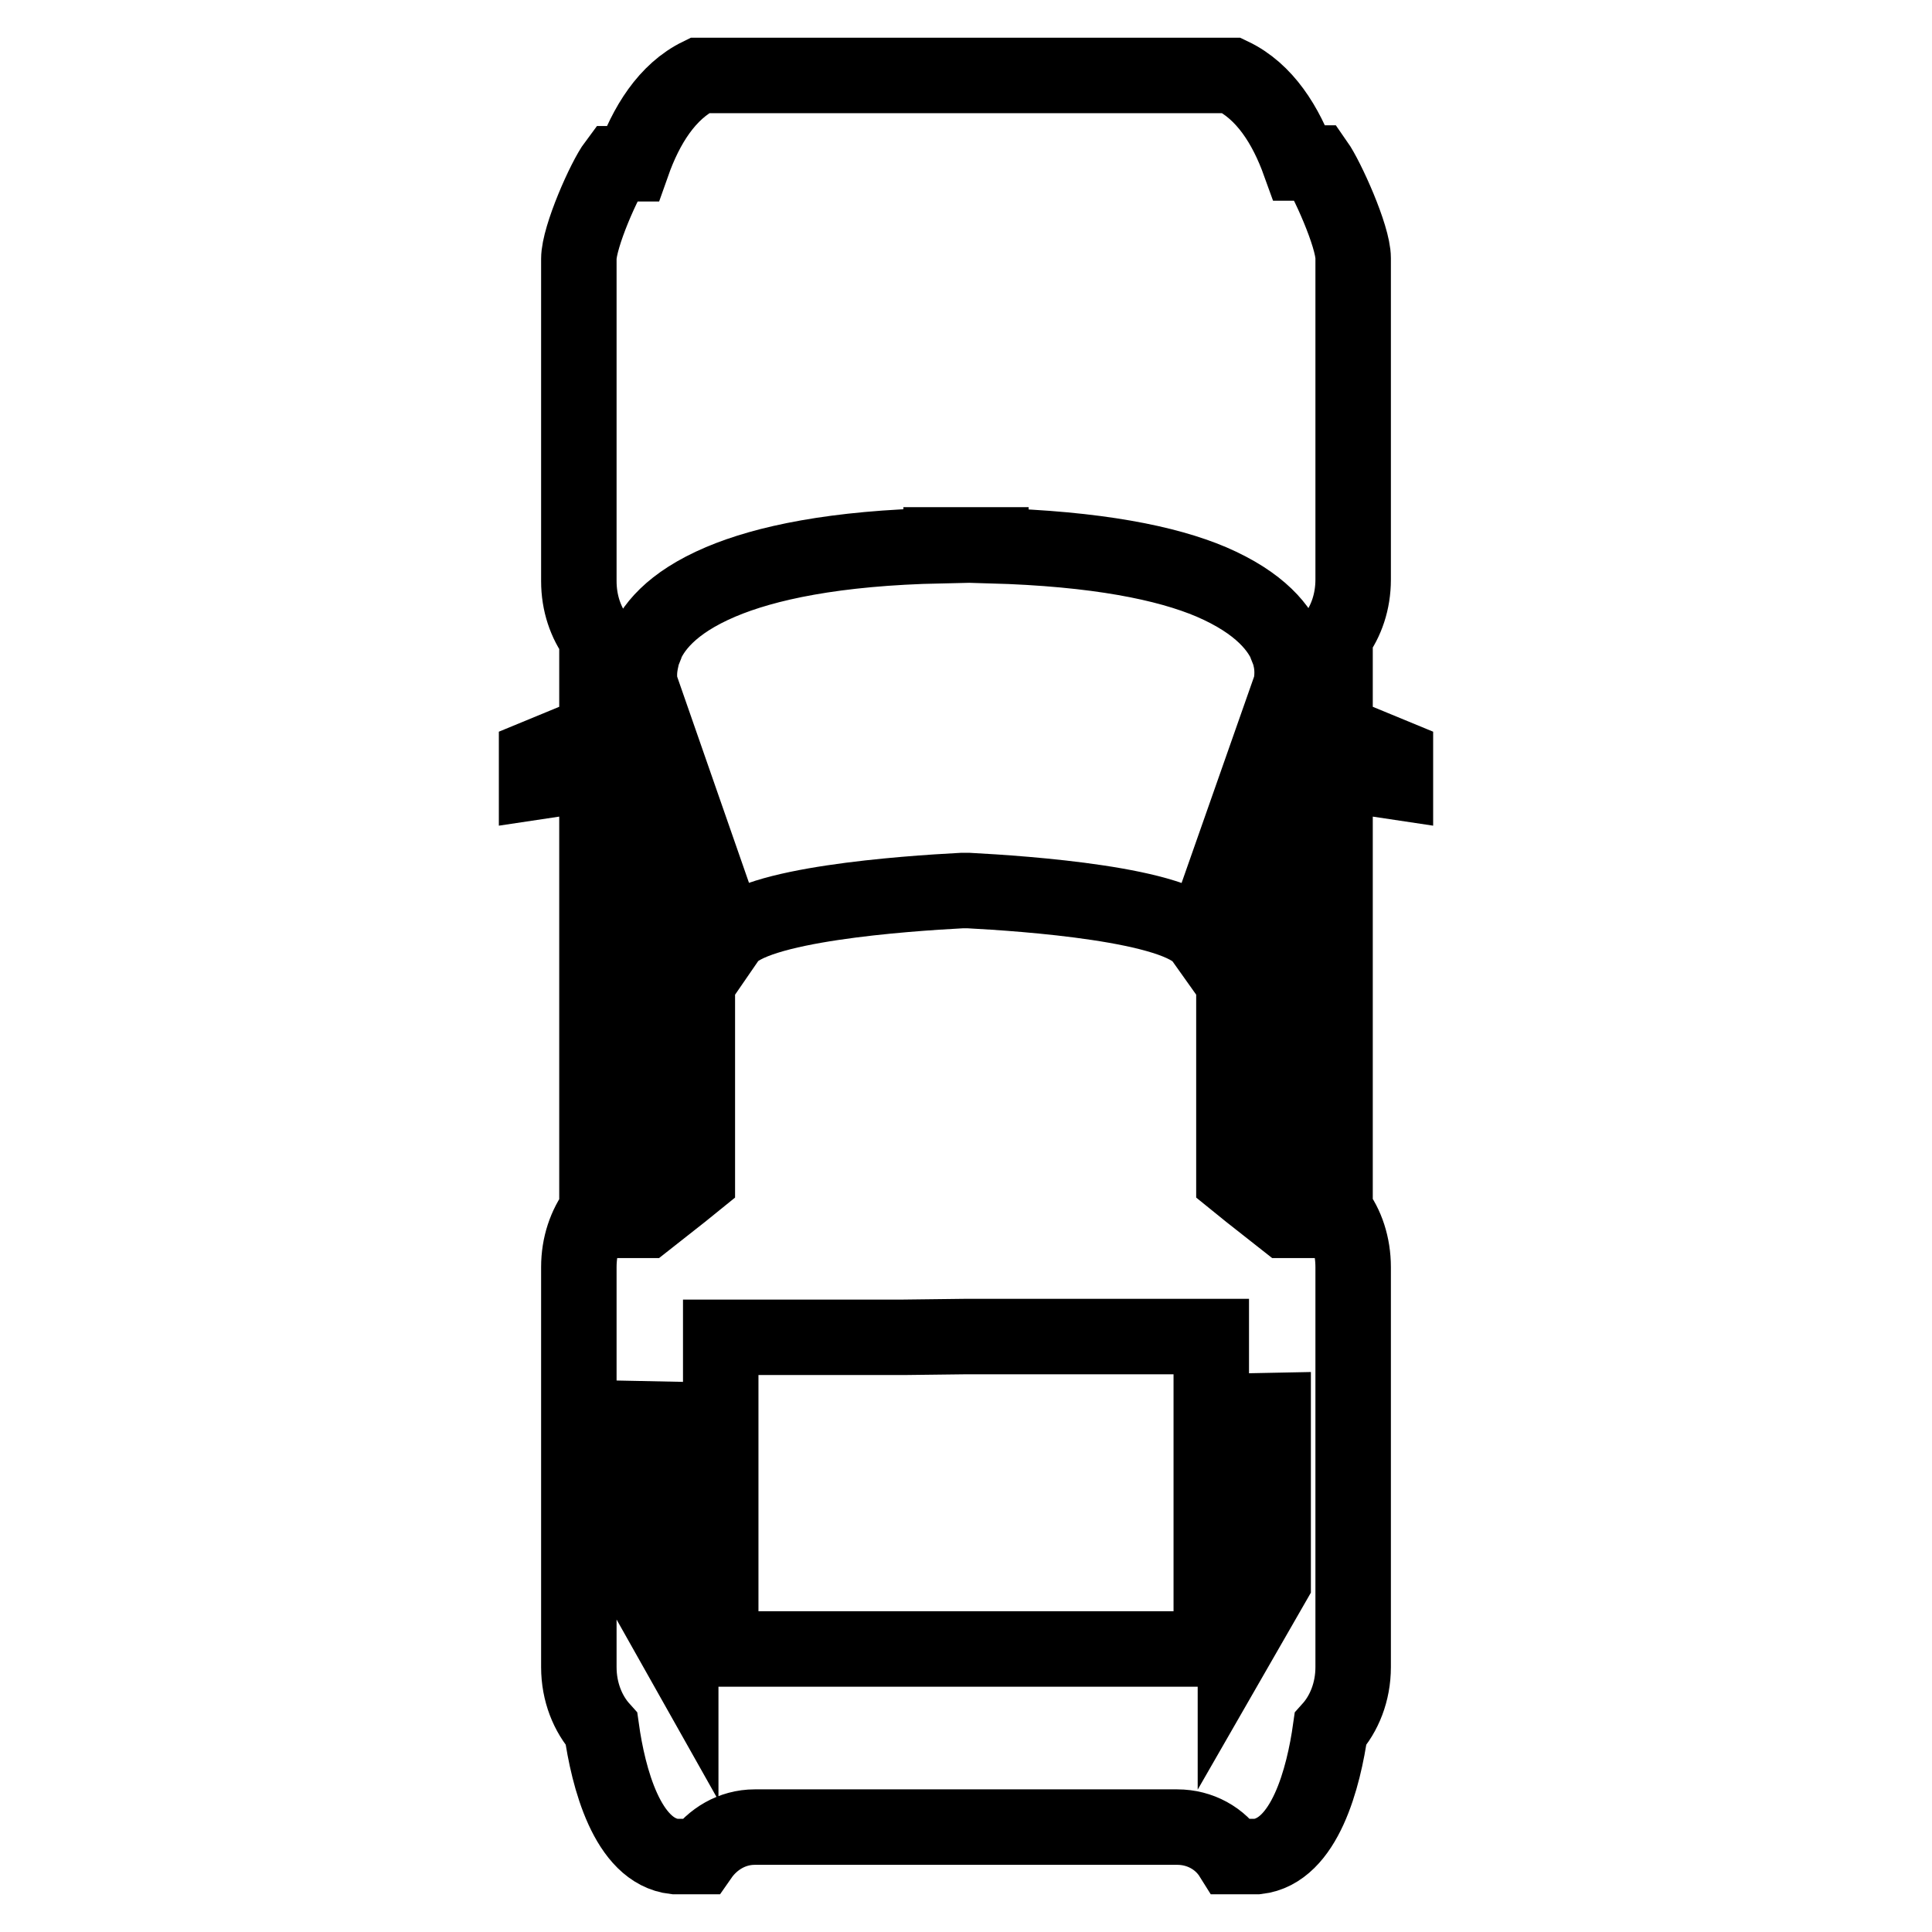 <?xml version="1.0" encoding="utf-8"?>
<!-- Svg Vector Icons : http://www.onlinewebfonts.com/icon -->
<!DOCTYPE svg PUBLIC "-//W3C//DTD SVG 1.1//EN" "http://www.w3.org/Graphics/SVG/1.1/DTD/svg11.dtd">
<svg version="1.1" xmlns="http://www.w3.org/2000/svg" xmlns:xlink="http://www.w3.org/1999/xlink" x="0px" y="0px" viewBox="0 0 256 256" enable-background="new 0 0 256 256" xml:space="preserve">
<g><g><path stroke-width="10" fill-opacity="0" stroke="#000000"  d="M83.8,21.7h-2.2c-1.5,2-4.9,9.7-4.9,12.6v42.7c0,2.9,0.9,5.5,2.4,7.5l0,3.2V97l-8,3.3v3.3l8-1.2v58c-1.5,2-2.4,4.6-2.4,7.5v53c0,3.3,1.2,6.2,3,8.2c0.9,6.4,3.4,16.2,9.7,16.9h3.4c1.6-2.3,4.2-3.9,7.2-3.9H156c3,0,5.7,1.5,7.2,3.9h3.4c6.3-0.7,8.8-10.5,9.7-16.9c1.8-2,3-4.9,3-8.2v-53c0-2.9-0.9-5.6-2.4-7.5v-58l8,1.2v-3.3l-8-3.3v-9.5l0-3.2c1.5-2,2.4-4.6,2.4-7.5V34.2c0-2.9-3.5-10.6-4.9-12.6h-2.2c-1.8-5-4.6-9.5-9-11.6H92.7C88.4,12.1,85.6,16.6,83.8,21.7z M85.3,210.8V188l4.9,0.1v31.4L85.3,210.8z M168.7,209.7l-5,8.7v-31.4l5-0.1V209.7z M128,177.1h8.3l0,0h24.2v41.4h-24.2H128h-8.3H95.5v-41.3h24.2l0,0L128,177.1L128,177.1z M83.2,161.7v-4.3v-57.3l9.2,26.9v29.3l-2.1,1.7l-4.7,3.7H83.2L83.2,161.7z M172.7,157.4v4.3h-2.4l-4.7-3.7l-2.1-1.7V127l9.2-26.9V157.4L172.7,157.4z M128,72.2c0.1,0,0.2,0,0.4,0c1,0,1.9,0,2.9,0v0.1c14.1,0.4,23.3,2.3,29.2,4.8c6.5,2.8,9.2,6.2,10.2,9c0,0,0,0.1,0,0.1c0.2,0.5,0.3,1,0.4,1.5c0.3,1.9-0.1,3.3-0.1,3.3l-11.7,33.3c-3.2-4.5-23.4-5.9-31-6.3c-0.1,0-0.2,0-0.4,0c-0.1,0-0.2,0-0.4,0c-7.6,0.4-27.9,1.8-31,6.3L84.9,91c0,0-0.4-1.3,0-3.3c0.1-0.5,0.2-1,0.4-1.5c0,0,0-0.1,0-0.1c1-2.8,3.6-6.2,10.2-9c5.9-2.5,15.1-4.5,29.2-4.8v-0.1c1,0,2,0,2.9,0C127.7,72.2,127.9,72.2,128,72.2z"/></g></g>
</svg>